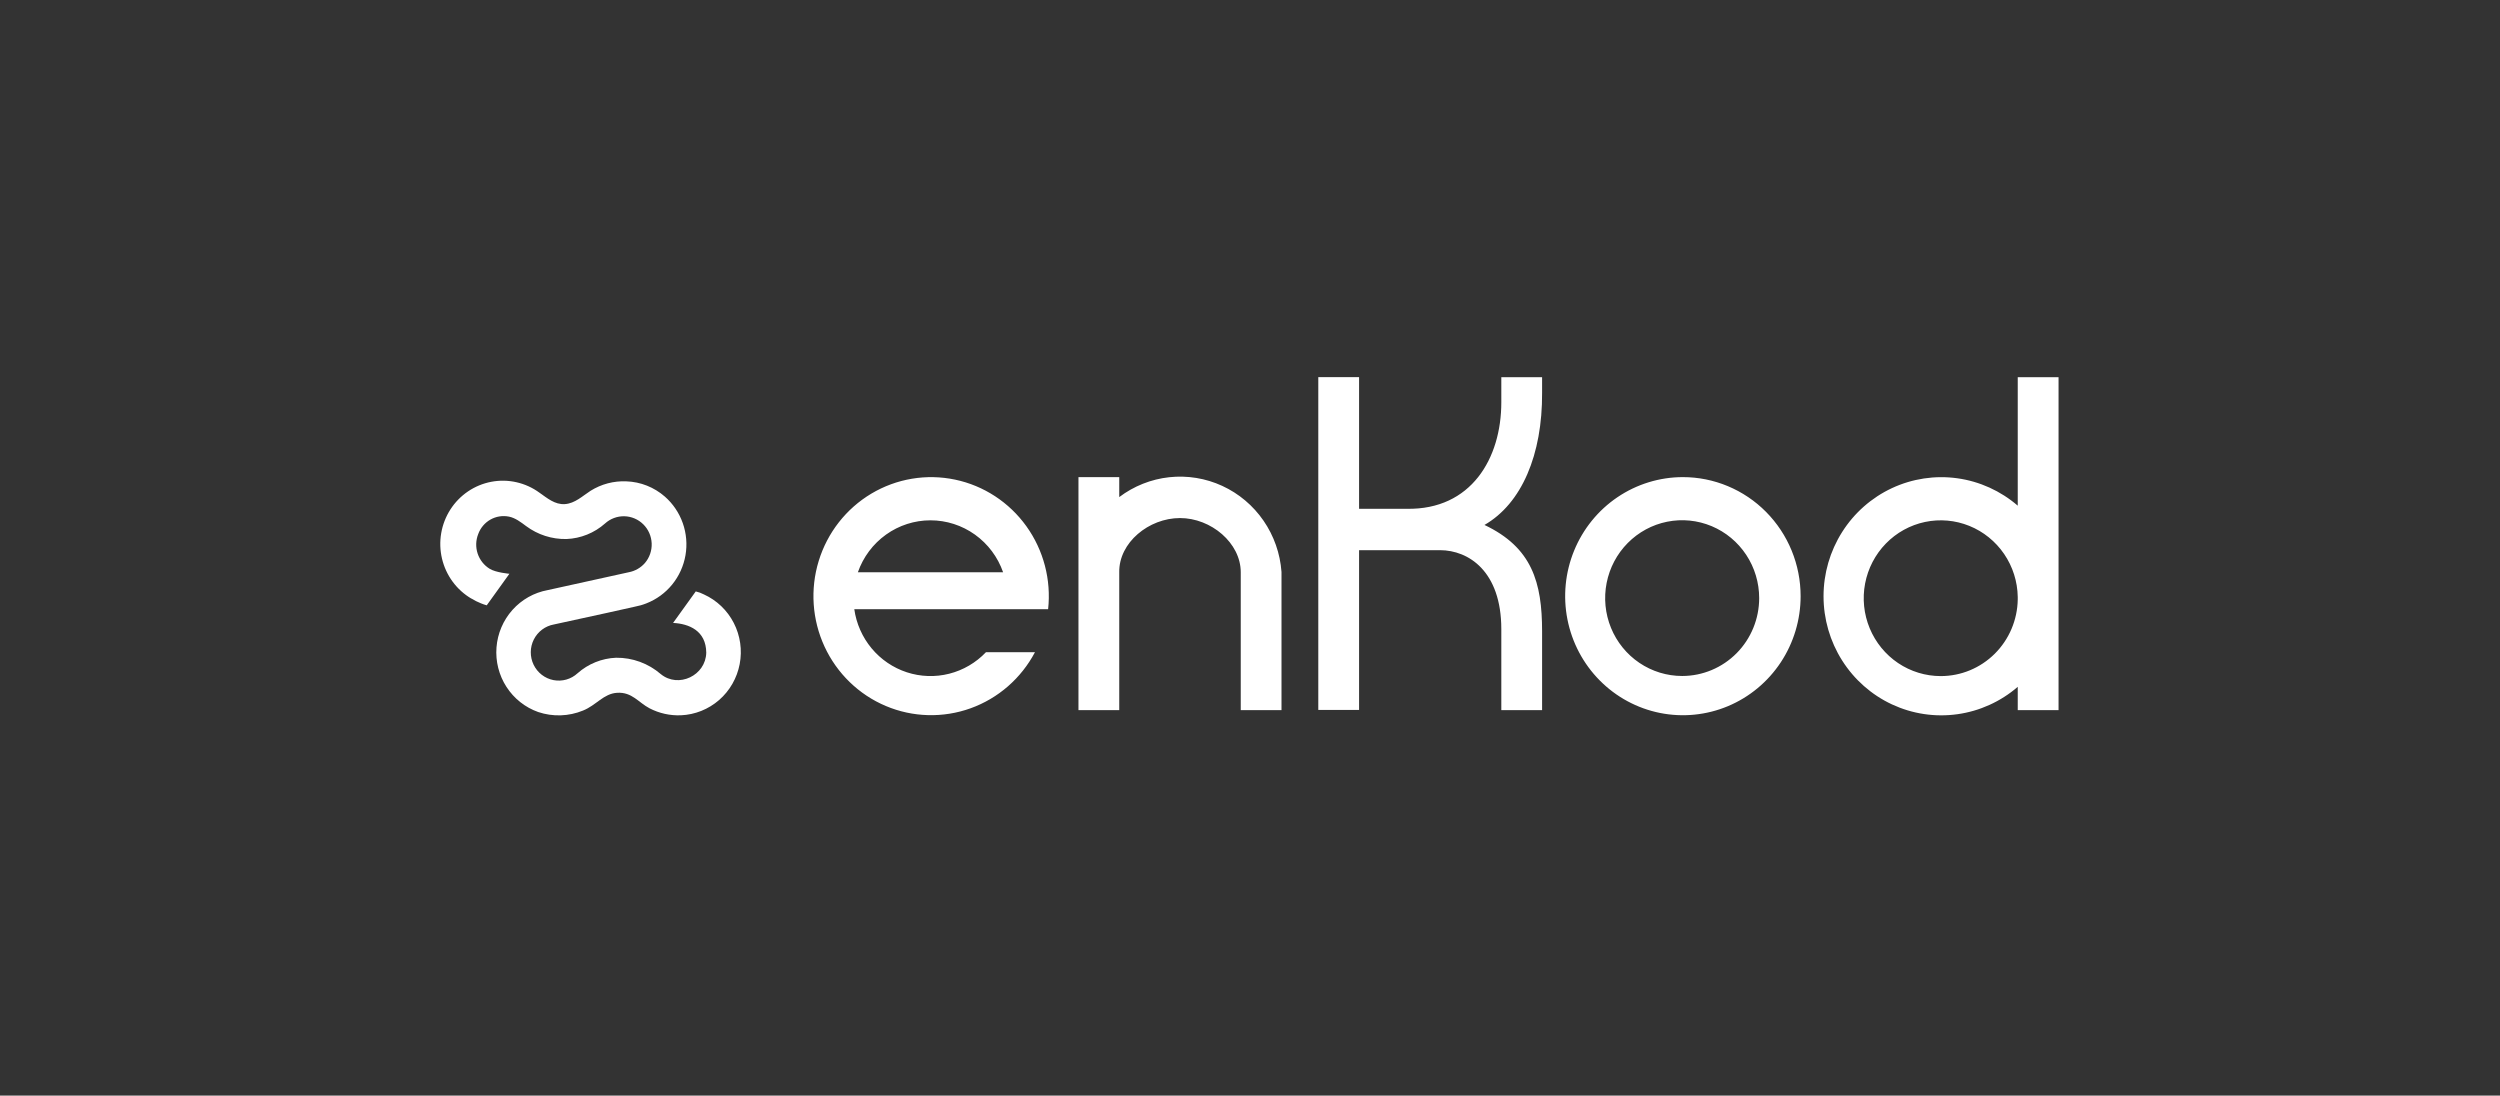 <svg width="340" height="149" viewBox="0 0 340 149" fill="none" xmlns="http://www.w3.org/2000/svg">
<rect x="0" y="0" width="340" height="149" fill="#333333" stroke="none"/>
<path d="M228.86 64.888C225.695 64.891 222.6 65.843 219.969 67.624C217.337 69.404 215.288 71.934 214.078 74.893C212.867 77.852 212.553 81.107 213.172 84.246C213.791 87.386 215.317 90.27 217.558 92.533C219.796 94.796 222.649 96.337 225.755 96.961C228.86 97.584 232.079 97.263 235.004 96.037C237.929 94.811 240.428 92.736 242.188 90.074C243.946 87.411 244.884 84.281 244.884 81.079C244.884 78.952 244.47 76.846 243.665 74.88C242.86 72.915 241.678 71.129 240.191 69.626C238.703 68.122 236.935 66.93 234.991 66.117C233.047 65.304 230.964 64.886 228.86 64.888ZM228.775 91.934C226.704 91.934 224.678 91.313 222.956 90.149C221.234 88.985 219.891 87.331 219.098 85.395C218.306 83.46 218.098 81.33 218.503 79.276C218.907 77.221 219.904 75.334 221.37 73.852C222.834 72.371 224.7 71.362 226.732 70.954C228.764 70.545 230.869 70.755 232.784 71.556C234.697 72.358 236.333 73.716 237.483 75.457C238.635 77.199 239.248 79.247 239.248 81.342C239.248 84.149 238.148 86.841 236.187 88.827C234.224 90.813 231.564 91.93 228.789 91.934H228.775ZM279.963 51.3H274.413V68.772C272.085 66.763 269.237 65.47 266.207 65.047C263.174 64.624 260.087 65.088 257.308 66.384C254.529 67.68 252.176 69.754 250.528 72.36C248.877 74.967 248.001 77.996 248.001 81.091C248.001 84.185 248.877 87.215 250.528 89.822C252.176 92.428 254.529 94.502 257.308 95.798C260.087 97.094 263.174 97.558 266.207 97.134C269.237 96.711 272.085 95.419 274.413 93.41V96.578H279.963V51.3ZM263.943 91.948C261.88 91.948 259.86 91.332 258.141 90.176C256.423 89.02 255.079 87.376 254.281 85.451C253.483 83.526 253.264 81.405 253.655 79.354C254.046 77.304 255.026 75.417 256.474 73.928C257.922 72.44 259.771 71.417 261.792 70.989C263.813 70.561 265.913 70.746 267.83 71.521C269.747 72.296 271.393 73.627 272.565 75.346C273.736 77.065 274.38 79.096 274.413 81.184V81.528C274.369 84.306 273.246 86.957 271.289 88.906C269.33 90.856 266.692 91.948 263.943 91.948ZM142.544 82.854C142.981 78.851 141.927 74.828 139.588 71.569C137.249 68.31 133.793 66.05 129.894 65.23C125.996 64.409 121.935 65.088 118.505 67.133C115.075 69.179 112.522 72.443 111.344 76.29C110.166 80.137 110.449 84.289 112.136 87.937C113.824 91.584 116.795 94.464 120.47 96.015C124.144 97.566 128.259 97.676 132.009 96.324C135.76 94.972 138.878 92.254 140.754 88.702H134.089C132.728 90.13 130.999 91.143 129.097 91.626C127.195 92.109 125.197 92.041 123.331 91.432C121.465 90.822 119.806 89.695 118.542 88.178C117.279 86.662 116.462 84.817 116.184 82.854H142.544ZM126.546 70.764C128.712 70.764 130.825 71.443 132.593 72.707C134.362 73.972 135.699 75.76 136.421 77.825H116.672C117.394 75.76 118.731 73.971 120.499 72.707C122.268 71.442 124.38 70.763 126.546 70.764ZM174.284 77.825V96.574H168.742V77.825C168.742 73.851 164.714 70.456 160.479 70.456C156.245 70.456 152.154 73.792 152.217 77.825V96.574H146.671V64.888H152.217V67.604C154.203 66.103 156.553 65.169 159.019 64.902C161.484 64.634 163.976 65.042 166.233 66.083C168.489 67.124 170.427 68.759 171.843 70.818C173.26 72.877 174.103 75.283 174.284 77.784V77.825ZM209.725 85.864V96.574H204.179V85.57C204.179 77.662 199.703 74.838 195.863 74.824H184.834V96.551H179.288V51.286H184.834V69.197H191.328C200.079 69.347 204.179 62.353 204.179 54.713V51.3H209.725V53.409C209.775 61.833 206.95 68.482 201.887 71.393C208.351 74.457 209.725 79.192 209.725 85.864Z" fill="white"/>
<path d="M90.424 67.54C91.531 68.512 92.37 69.757 92.861 71.153C93.352 72.55 93.478 74.051 93.226 75.511C92.974 76.971 92.354 78.341 91.424 79.487C90.495 80.633 89.289 81.516 87.922 82.052C87.414 82.255 86.888 82.406 86.351 82.505L82.614 83.338C82.614 83.338 76.347 84.696 75.331 84.927C74.75 85.03 74.201 85.269 73.727 85.623C73.253 85.978 72.867 86.439 72.599 86.971C72.332 87.502 72.19 88.09 72.186 88.686C72.181 89.282 72.314 89.872 72.573 90.407C72.832 90.943 73.211 91.411 73.68 91.773C74.148 92.135 74.694 92.382 75.273 92.495C75.852 92.607 76.449 92.582 77.017 92.421C77.585 92.26 78.108 91.968 78.545 91.567C80.001 90.276 81.852 89.53 83.786 89.453C86.014 89.427 88.175 90.218 89.869 91.68C92.273 93.645 95.993 91.861 96.051 88.756C96.019 85.778 93.719 84.832 91.539 84.718L94.623 80.432C95.01 80.521 95.385 80.66 95.737 80.844C97.484 81.638 98.914 83.006 99.796 84.725C100.678 86.444 100.961 88.413 100.598 90.315C100.236 92.216 99.249 93.939 97.799 95.203C96.348 96.466 94.517 97.198 92.604 97.279C91.125 97.339 89.656 97.012 88.338 96.329C86.821 95.537 85.962 94.097 83.93 94.22C82.09 94.328 81.096 95.913 79.288 96.637C77.346 97.434 75.185 97.505 73.196 96.836C71.424 96.21 69.906 95.007 68.88 93.417C67.853 91.827 67.376 89.938 67.523 88.045C67.67 86.152 68.432 84.362 69.69 82.952C70.949 81.543 72.633 80.595 74.481 80.255L78.218 79.432L85.532 77.82C86.376 77.659 87.143 77.217 87.712 76.566C88.342 75.825 88.67 74.87 88.628 73.893C88.587 72.917 88.18 71.993 87.489 71.309C86.799 70.625 85.877 70.233 84.911 70.211C83.944 70.19 83.006 70.541 82.287 71.193C80.829 72.484 78.977 73.231 77.041 73.307C75.068 73.348 73.138 72.729 71.549 71.546C70.851 71.026 70.085 70.433 69.221 70.261C68.358 70.087 67.462 70.231 66.694 70.666C65.927 71.102 65.338 71.801 65.036 72.637C64.702 73.483 64.675 74.421 64.96 75.284C65.246 76.148 65.824 76.881 66.594 77.354C67.444 77.879 69.279 78.033 69.279 78.033L66.195 82.324C65.924 82.249 65.658 82.157 65.399 82.048C64.961 81.876 64.54 81.664 64.141 81.414H64.114C63.117 80.829 62.248 80.045 61.561 79.11C60.873 78.175 60.38 77.108 60.112 75.974C59.844 74.84 59.807 73.663 60.003 72.515C60.199 71.366 60.624 70.27 61.251 69.292C61.879 68.315 62.697 67.477 63.655 66.828C64.613 66.18 65.691 65.736 66.824 65.522C67.957 65.308 69.121 65.329 70.246 65.585C71.37 65.84 72.432 66.323 73.366 67.006C74.422 67.74 75.457 68.65 76.822 68.559C78.187 68.468 79.212 67.463 80.317 66.748C81.773 65.836 83.467 65.388 85.178 65.463C87.111 65.527 88.963 66.261 90.424 67.54Z" fill="white"/>
</svg>

